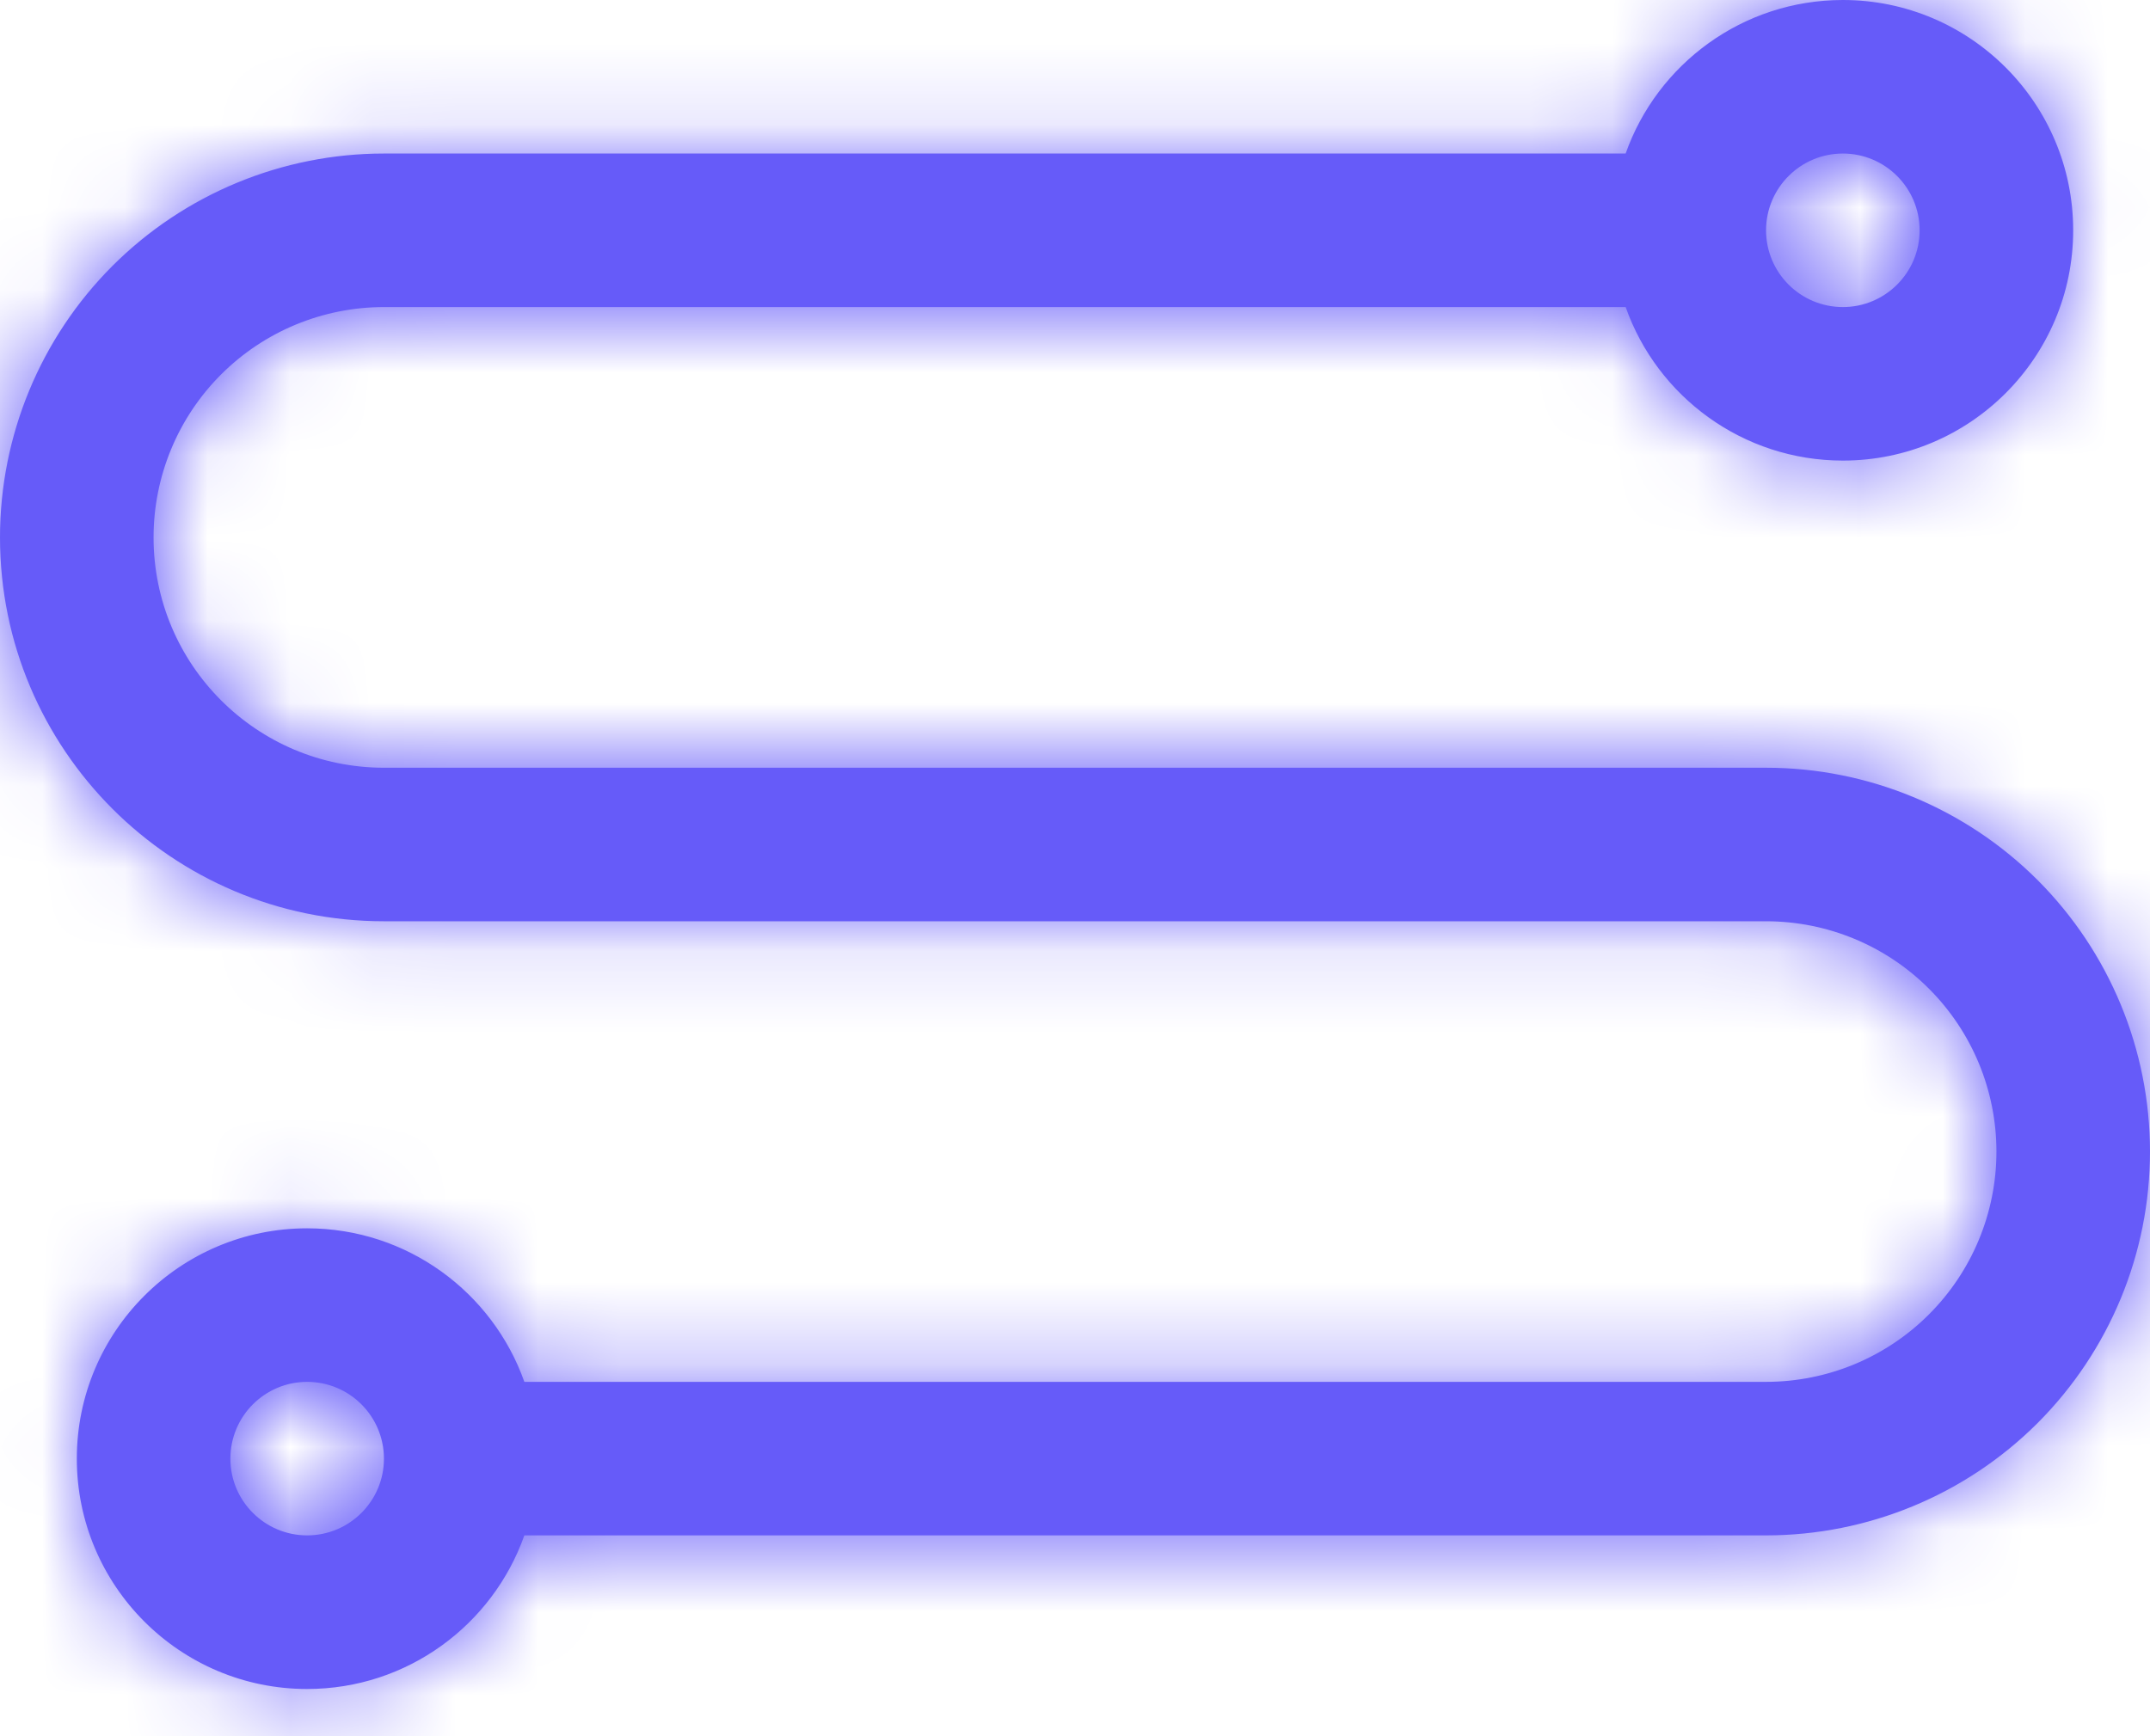 <svg width="26" height="21" viewBox="0 0 26 21" fill="none" xmlns="http://www.w3.org/2000/svg">
<mask id="path-1-inside-1_355_2199" fill="white">
<path fill-rule="evenodd" clip-rule="evenodd" d="M19.659 1.857H4.643C3.412 1.857 2.23 2.346 1.359 3.217C0.489 4.088 0 5.269 0 6.5C0 9.064 2.079 11.143 4.643 11.143H21.357C22.096 11.143 22.805 11.436 23.327 11.959C23.849 12.481 24.143 13.189 24.143 13.929C24.143 14.668 23.849 15.376 23.327 15.898C22.805 16.421 22.096 16.714 21.357 16.714H6.341C5.959 15.633 4.926 14.857 3.714 14.857C2.177 14.857 0.929 16.105 0.929 17.643C0.929 19.181 2.177 20.429 3.714 20.429C4.926 20.429 5.959 19.653 6.341 18.571H21.357C22.588 18.571 23.77 18.082 24.641 17.212C25.511 16.341 26 15.16 26 13.929C26 12.697 25.511 11.516 24.641 10.645C23.77 9.775 22.588 9.286 21.357 9.286H4.643C3.104 9.286 1.857 8.039 1.857 6.5C1.857 5.761 2.151 5.052 2.673 4.53C3.195 4.008 3.904 3.714 4.643 3.714H19.659C20.041 4.796 21.074 5.571 22.286 5.571C23.823 5.571 25.071 4.323 25.071 2.786C25.071 1.248 23.823 0 22.286 0C21.074 0 20.041 0.775 19.659 1.857ZM3.714 16.714C4.227 16.714 4.643 17.13 4.643 17.643C4.643 18.155 4.227 18.571 3.714 18.571C3.202 18.571 2.786 18.155 2.786 17.643C2.786 17.13 3.202 16.714 3.714 16.714ZM22.286 1.857C22.798 1.857 23.214 2.273 23.214 2.786C23.214 3.298 22.798 3.714 22.286 3.714C21.773 3.714 21.357 3.298 21.357 2.786C21.357 2.273 21.773 1.857 22.286 1.857Z"/>
</mask>
<path fill-rule="evenodd" clip-rule="evenodd" d="M19.659 1.857H4.643C3.412 1.857 2.23 2.346 1.359 3.217C0.489 4.088 0 5.269 0 6.5C0 9.064 2.079 11.143 4.643 11.143H21.357C22.096 11.143 22.805 11.436 23.327 11.959C23.849 12.481 24.143 13.189 24.143 13.929C24.143 14.668 23.849 15.376 23.327 15.898C22.805 16.421 22.096 16.714 21.357 16.714H6.341C5.959 15.633 4.926 14.857 3.714 14.857C2.177 14.857 0.929 16.105 0.929 17.643C0.929 19.181 2.177 20.429 3.714 20.429C4.926 20.429 5.959 19.653 6.341 18.571H21.357C22.588 18.571 23.77 18.082 24.641 17.212C25.511 16.341 26 15.16 26 13.929C26 12.697 25.511 11.516 24.641 10.645C23.77 9.775 22.588 9.286 21.357 9.286H4.643C3.104 9.286 1.857 8.039 1.857 6.5C1.857 5.761 2.151 5.052 2.673 4.53C3.195 4.008 3.904 3.714 4.643 3.714H19.659C20.041 4.796 21.074 5.571 22.286 5.571C23.823 5.571 25.071 4.323 25.071 2.786C25.071 1.248 23.823 0 22.286 0C21.074 0 20.041 0.775 19.659 1.857ZM3.714 16.714C4.227 16.714 4.643 17.13 4.643 17.643C4.643 18.155 4.227 18.571 3.714 18.571C3.202 18.571 2.786 18.155 2.786 17.643C2.786 17.13 3.202 16.714 3.714 16.714ZM22.286 1.857C22.798 1.857 23.214 2.273 23.214 2.786C23.214 3.298 22.798 3.714 22.286 3.714C21.773 3.714 21.357 3.298 21.357 2.786C21.357 2.273 21.773 1.857 22.286 1.857Z" fill="#665BF9"/>
<path d="M19.659 1.857V17.857H30.971L34.743 7.192L19.659 1.857ZM1.359 3.217L-9.948 -8.103L-9.954 -8.097L-9.96 -8.091L1.359 3.217ZM23.327 11.959L12.003 23.263L12.013 23.273L12.023 23.283L23.327 11.959ZM23.327 15.898L12.023 4.574L12.013 4.584L12.003 4.594L23.327 15.898ZM6.341 16.714L-8.743 22.049L-4.971 32.714H6.341V16.714ZM6.341 18.571V2.571H-4.971L-8.743 13.237L6.341 18.571ZM24.641 17.212L35.948 28.532L35.954 28.526L35.96 28.52L24.641 17.212ZM24.641 10.645L35.96 -0.663L35.954 -0.669L35.948 -0.675L24.641 10.645ZM2.673 4.53L13.977 15.854L13.987 15.844L13.997 15.834L2.673 4.53ZM19.659 3.714L34.743 -1.62L30.971 -12.286H19.659V3.714ZM19.659 -14.143H4.643V17.857H19.659V-14.143ZM4.643 -14.143C-0.833 -14.143 -6.08 -11.967 -9.948 -8.103L12.667 14.536C10.541 16.66 7.656 17.857 4.643 17.857V-14.143ZM-9.96 -8.091C-13.825 -4.223 -16 1.024 -16 6.5H16C16 9.513 14.803 12.398 12.679 14.524L-9.96 -8.091ZM-16 6.5C-16 17.9 -6.757 27.143 4.643 27.143V-4.857C10.916 -4.857 16 0.227 16 6.5H-16ZM4.643 27.143H21.357V-4.857H4.643V27.143ZM21.357 27.143C17.855 27.143 14.488 25.752 12.003 23.263L34.65 0.655C31.122 -2.879 26.337 -4.857 21.357 -4.857V27.143ZM12.023 23.283C9.534 20.798 8.143 17.43 8.143 13.929H40.143C40.143 8.949 38.165 4.164 34.63 0.635L12.023 23.283ZM8.143 13.929C8.143 10.427 9.534 7.059 12.023 4.574L34.63 27.222C38.165 23.693 40.143 18.909 40.143 13.929H8.143ZM12.003 4.594C14.488 2.105 17.855 0.714 21.357 0.714V32.714C26.337 32.714 31.122 30.736 34.65 27.202L12.003 4.594ZM21.357 0.714H6.341V32.714H21.357V0.714ZM21.426 11.38C18.854 4.108 11.918 -1.143 3.714 -1.143V30.857C-2.066 30.857 -6.937 27.157 -8.743 22.049L21.426 11.38ZM3.714 -1.143C-6.66 -1.143 -15.071 7.269 -15.071 17.643H16.929C16.929 24.942 11.013 30.857 3.714 30.857V-1.143ZM-15.071 17.643C-15.071 28.017 -6.66 36.429 3.714 36.429V4.429C11.013 4.429 16.929 10.344 16.929 17.643H-15.071ZM3.714 36.429C11.918 36.429 18.854 31.178 21.426 23.906L-8.743 13.237C-6.937 8.129 -2.066 4.429 3.714 4.429V36.429ZM6.341 34.571H21.357V2.571H6.341V34.571ZM21.357 34.571C26.833 34.571 32.08 32.396 35.948 28.532L13.333 5.892C15.459 3.768 18.344 2.571 21.357 2.571V34.571ZM35.96 28.52C39.825 24.651 42 19.404 42 13.929H10C10 10.915 11.197 8.031 13.321 5.904L35.96 28.52ZM42 13.929C42 8.453 39.825 3.206 35.96 -0.663L13.321 21.953C11.197 19.826 10 16.942 10 13.929H42ZM35.948 -0.675C32.08 -4.539 26.833 -6.714 21.357 -6.714V25.286C18.344 25.286 15.459 24.089 13.333 21.965L35.948 -0.675ZM21.357 -6.714H4.643V25.286H21.357V-6.714ZM4.643 -6.714C11.941 -6.714 17.857 -0.798 17.857 6.5H-14.143C-14.143 16.875 -5.732 25.286 4.643 25.286V-6.714ZM17.857 6.5C17.857 10.002 16.466 13.369 13.977 15.854L-8.63 -6.793C-12.165 -3.265 -14.143 1.52 -14.143 6.5H17.857ZM13.997 15.834C11.512 18.323 8.145 19.714 4.643 19.714V-12.286C-0.337 -12.286 -5.122 -10.308 -8.65 -6.773L13.997 15.834ZM4.643 19.714H19.659V-12.286H4.643V19.714ZM4.574 9.049C7.146 16.321 14.082 21.571 22.286 21.571V-10.429C28.066 -10.429 32.937 -6.728 34.743 -1.62L4.574 9.049ZM22.286 21.571C32.66 21.571 41.071 13.16 41.071 2.786H9.071C9.071 -4.513 14.987 -10.429 22.286 -10.429V21.571ZM41.071 2.786C41.071 -7.589 32.66 -16 22.286 -16V16C14.987 16 9.071 10.085 9.071 2.786H41.071ZM22.286 -16C14.082 -16 7.146 -10.749 4.574 -3.477L34.743 7.192C32.937 12.3 28.066 16 22.286 16V-16ZM3.714 32.714C-4.61 32.714 -11.357 25.967 -11.357 17.643H20.643C20.643 8.294 13.063 0.714 3.714 0.714V32.714ZM-11.357 17.643C-11.357 9.319 -4.61 2.571 3.714 2.571V34.571C13.063 34.571 20.643 26.992 20.643 17.643H-11.357ZM3.714 2.571C12.038 2.571 18.786 9.319 18.786 17.643H-13.214C-13.214 26.992 -5.635 34.571 3.714 34.571V2.571ZM18.786 17.643C18.786 25.967 12.038 32.714 3.714 32.714V0.714C-5.635 0.714 -13.214 8.294 -13.214 17.643H18.786ZM22.286 17.857C13.962 17.857 7.214 11.11 7.214 2.786H39.214C39.214 -6.563 31.635 -14.143 22.286 -14.143V17.857ZM7.214 2.786C7.214 -5.538 13.962 -12.286 22.286 -12.286V19.714C31.635 19.714 39.214 12.135 39.214 2.786H7.214ZM22.286 -12.286C30.61 -12.286 37.357 -5.538 37.357 2.786H5.357C5.357 12.135 12.937 19.714 22.286 19.714V-12.286ZM37.357 2.786C37.357 11.11 30.61 17.857 22.286 17.857V-14.143C12.937 -14.143 5.357 -6.563 5.357 2.786H37.357Z" fill="#665BF9" mask="url(#path-1-inside-1_355_2199)"/>
</svg>

